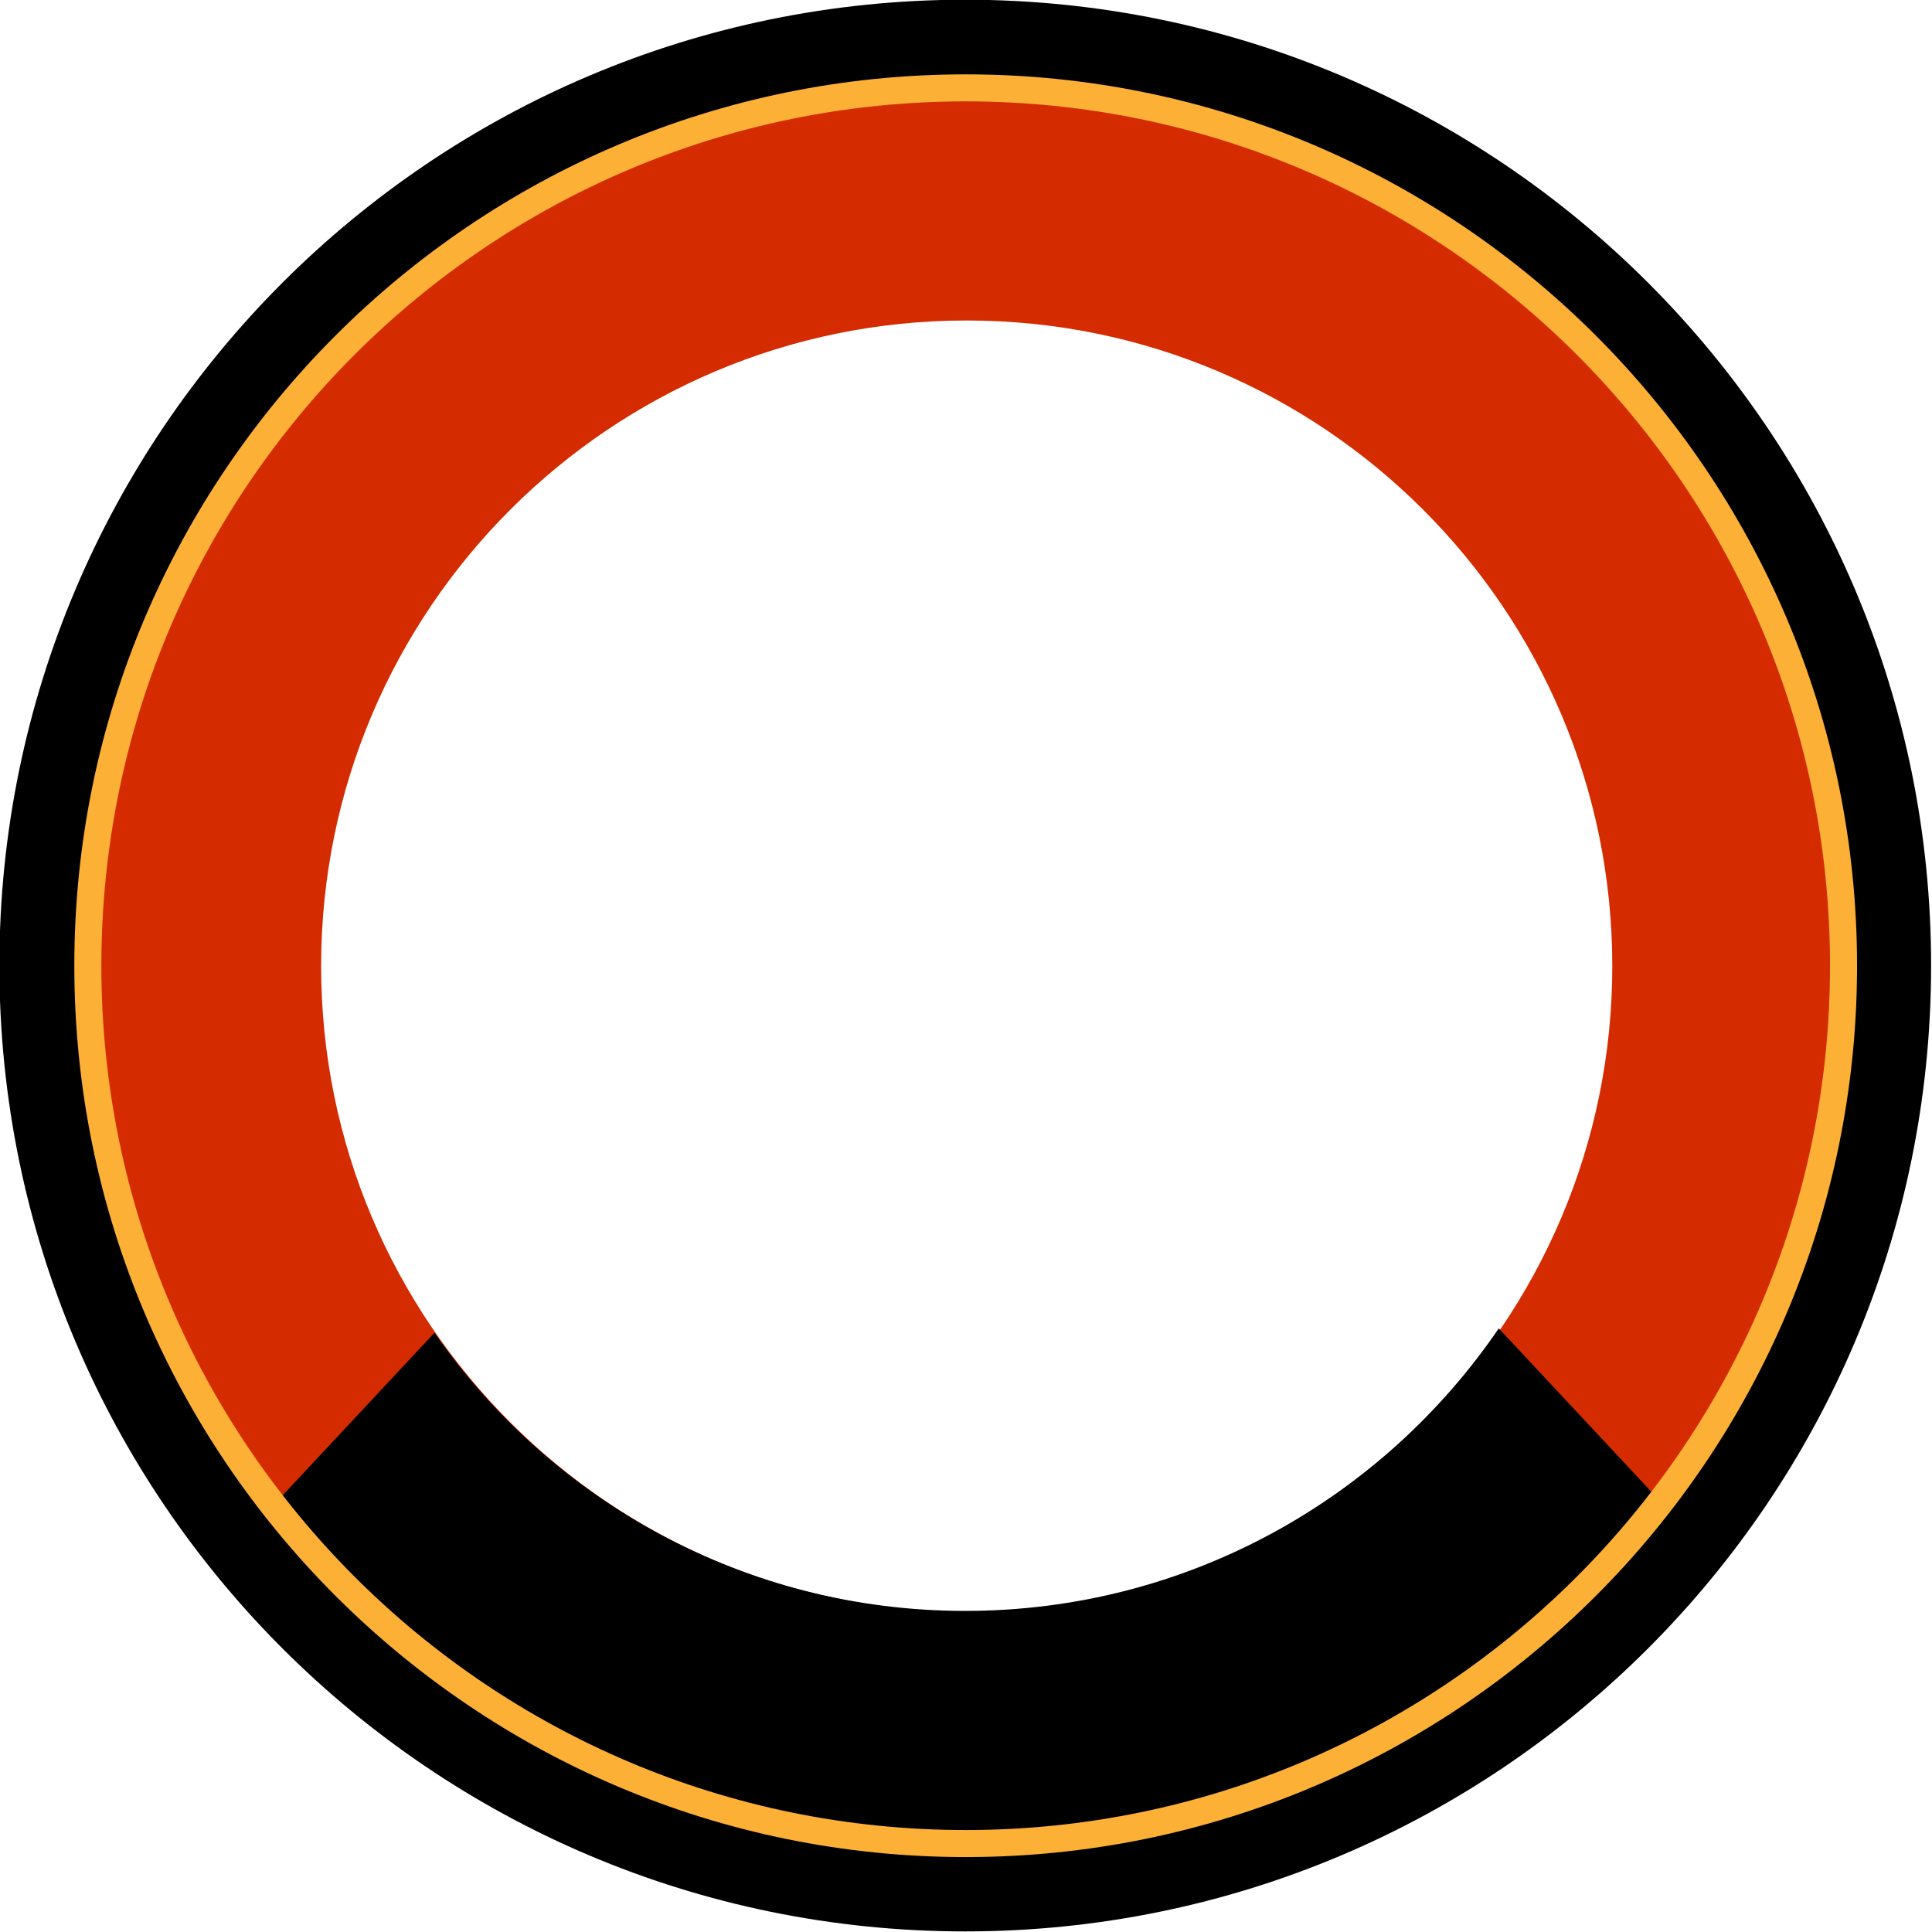 <?xml version="1.0" encoding="UTF-8" standalone="no"?><svg xmlns="http://www.w3.org/2000/svg" xmlns:xlink="http://www.w3.org/1999/xlink" clip-rule="evenodd" fill="#000000" fill-rule="evenodd" height="652.1" preserveAspectRatio="xMidYMid meet" stroke-linejoin="round" stroke-miterlimit="2" version="1" viewBox="24.6 26.9 652.1 652.1" width="652.1" zoomAndPan="magnify"><g><g><path d="M908.333 0H1608.333V700H908.333z" fill="none" transform="translate(-907.643)"/><g><g id="change1_1"><path d="M1363.67,225.861C1241.85,225.861 1142.95,324.761 1142.95,446.579C1142.95,568.397 1241.85,667.297 1363.67,667.297C1485.49,667.297 1584.39,568.397 1584.39,446.579C1584.39,324.761 1485.49,225.861 1363.67,225.861ZM1363.67,244.02C1475.46,244.02 1566.23,334.784 1566.23,446.579C1566.23,558.374 1475.46,649.138 1363.67,649.138C1251.87,649.138 1161.11,558.374 1161.11,446.579C1161.11,334.784 1251.87,244.02 1363.67,244.02Z" fill="#000000" transform="matrix(1.477 0 0 1.477 -1663.747 -306.794)"/></g><g id="change2_1"><path d="M1363.67,203.677C1229.61,203.677 1120.77,312.518 1120.77,446.579C1120.77,580.64 1229.61,689.48 1363.67,689.48C1497.73,689.48 1606.57,580.64 1606.57,446.579C1606.57,312.518 1497.73,203.677 1363.67,203.677ZM1363.67,266.203C1463.22,266.203 1544.05,347.027 1544.05,446.579C1544.05,546.131 1463.22,626.955 1363.67,626.955C1264.12,626.955 1183.29,546.131 1183.29,446.579C1183.29,347.027 1264.12,266.203 1363.67,266.203Z" fill="#d42c00" transform="matrix(1.208 0 0 1.208 -1296.425 -186.502)"/></g><g id="change3_1"><path d="M1425.18,461.833L1473.11,513.143C1424.12,576.808 1347.16,617.871 1260.69,617.871C1174.79,617.871 1098.29,577.354 1049.27,514.421L1097.13,463.179C1133.06,514.975 1192.94,548.918 1260.69,548.918C1329.02,548.918 1389.35,514.39 1425.18,461.833Z" fill="#000000" transform="translate(-1030.1 -30.442) scale(1.095)"/></g><g id="change4_1"><path d="M1363.67,231.681C1245.06,231.681 1148.77,327.973 1148.77,446.579C1148.77,565.184 1245.06,661.477 1363.67,661.477C1482.28,661.477 1578.57,565.184 1578.57,446.579C1578.57,327.973 1482.28,231.681 1363.67,231.681ZM1363.67,238.2C1478.68,238.2 1572.05,331.571 1572.05,446.579C1572.05,561.587 1478.68,654.958 1363.67,654.958C1248.66,654.958 1155.29,561.587 1155.29,446.579C1155.29,331.571 1248.66,238.2 1363.67,238.2Z" fill="#fcb036" transform="matrix(1.4 0 0 1.4 -1558.595 -272.358)"/></g></g></g></g></svg>